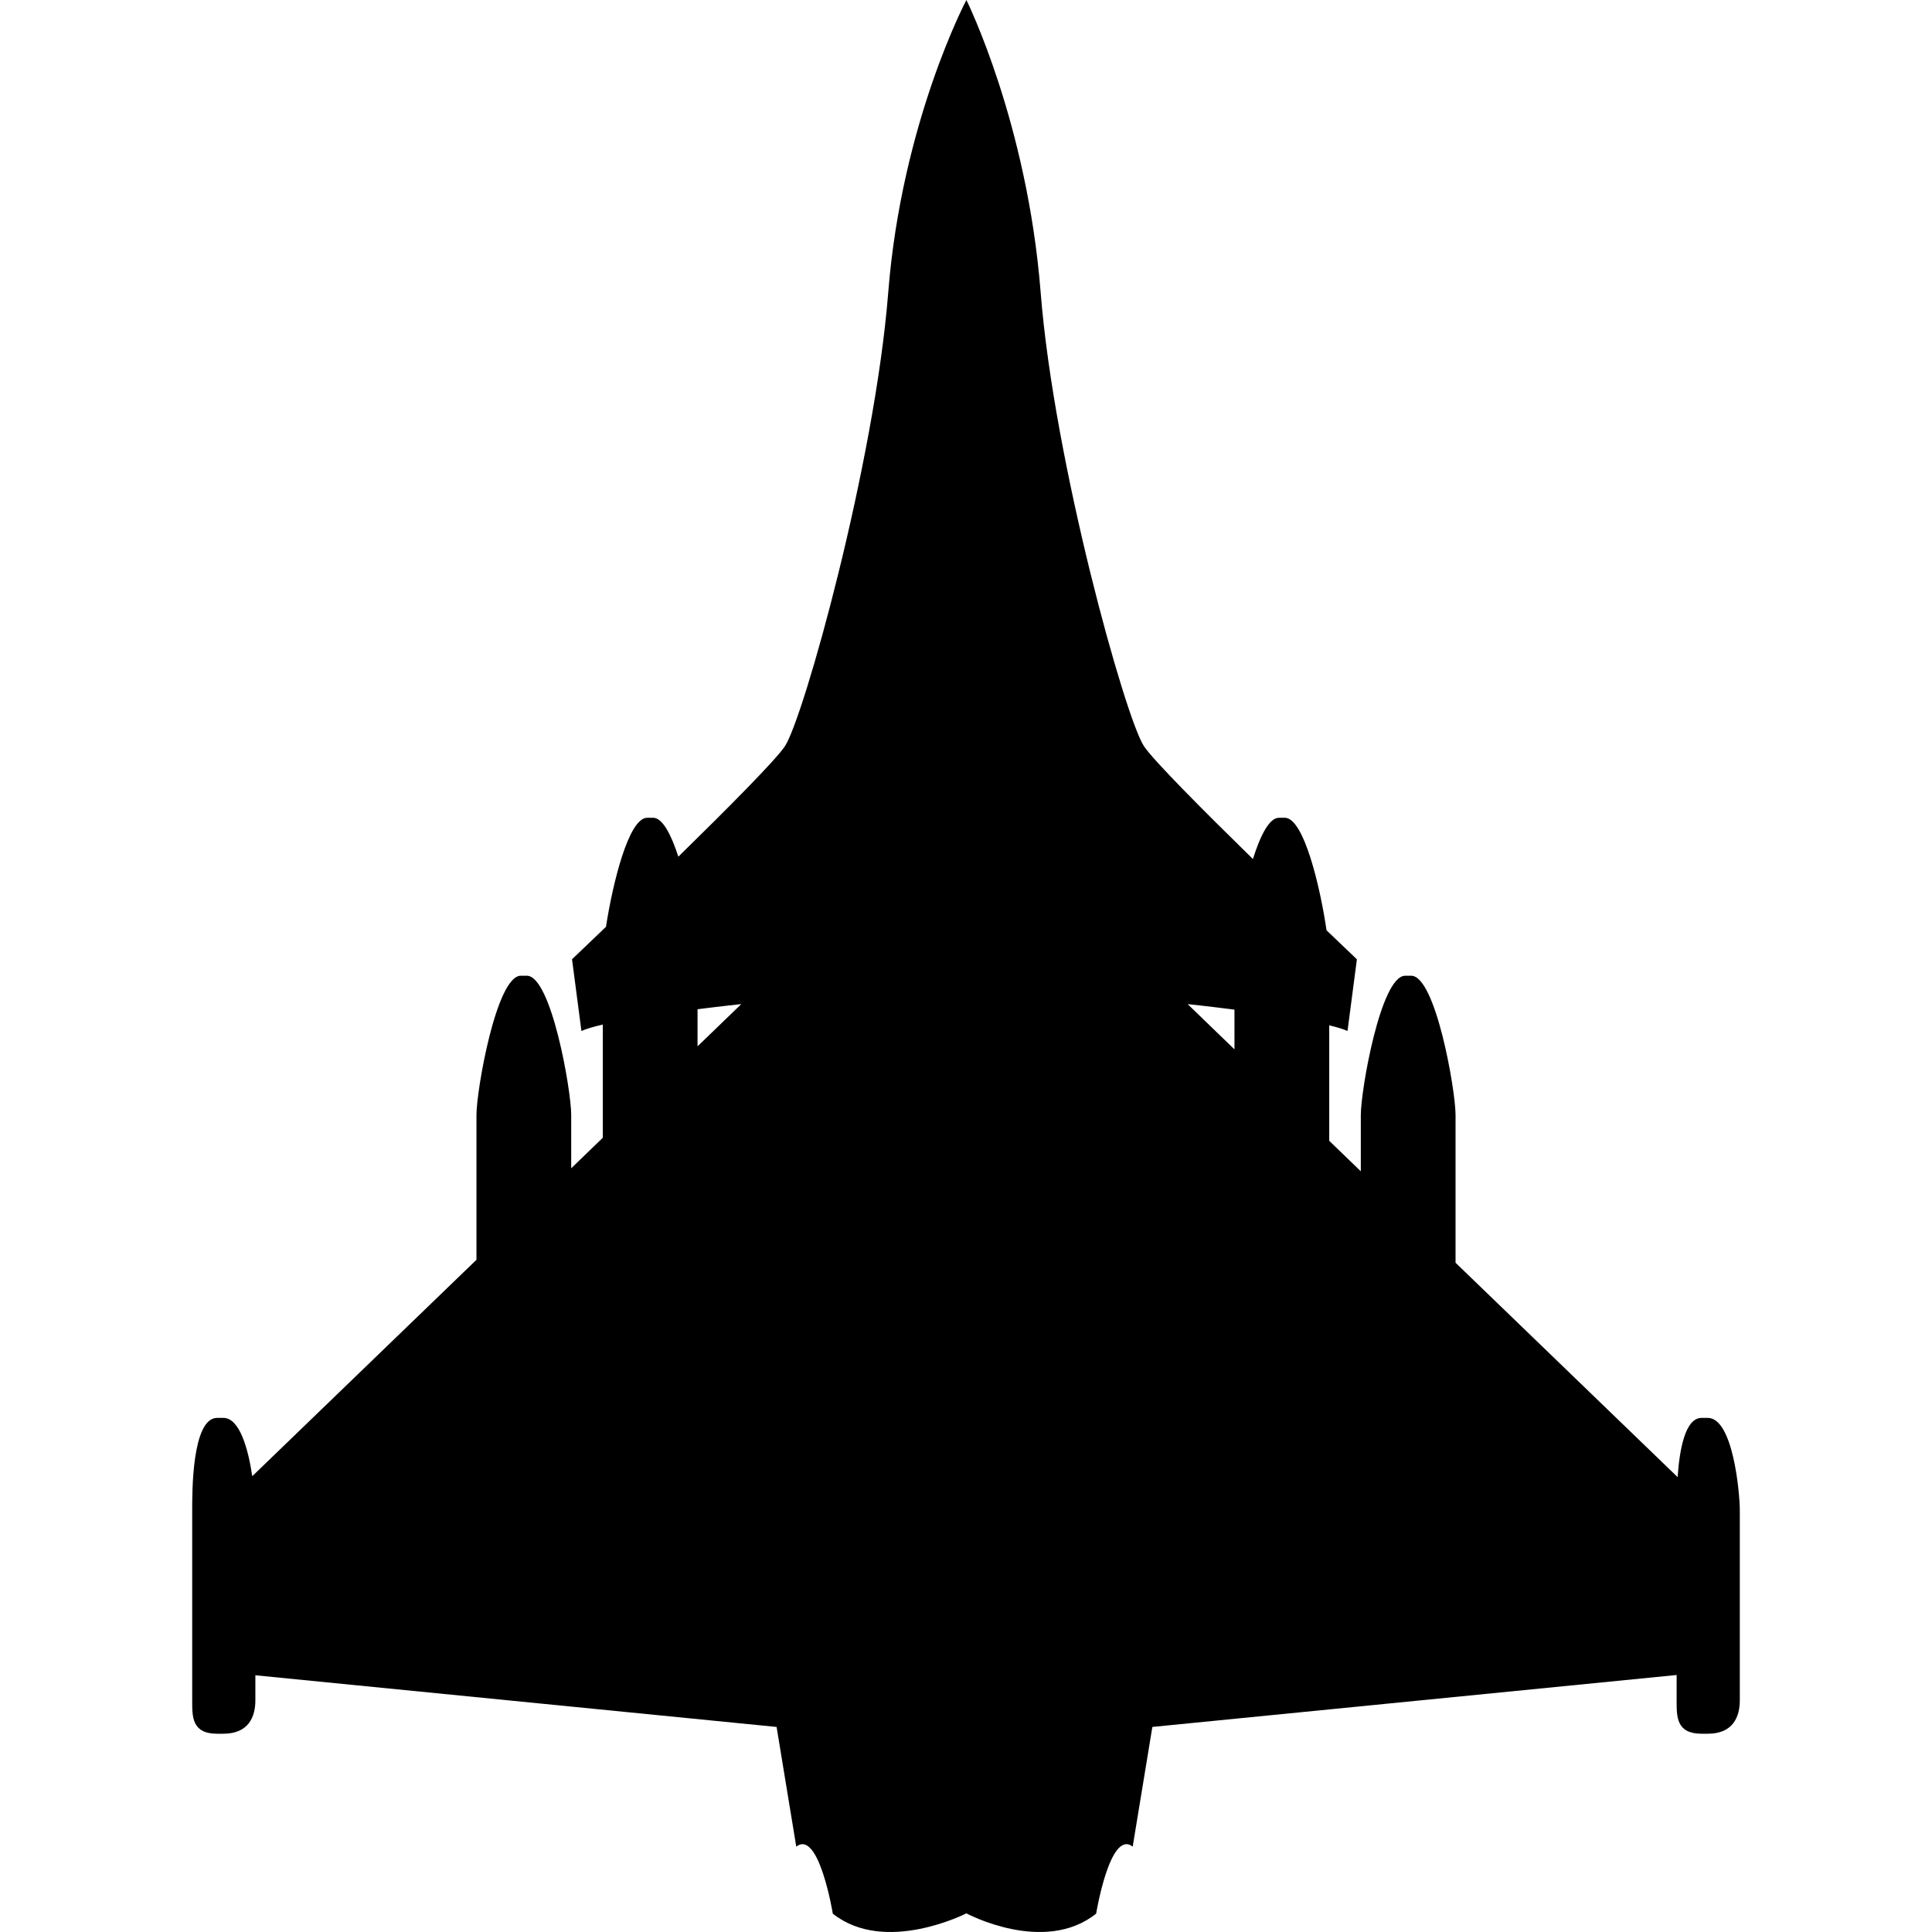 <?xml version="1.0" encoding="iso-8859-1"?>
<!-- Generator: Adobe Illustrator 16.0.0, SVG Export Plug-In . SVG Version: 6.00 Build 0)  -->
<!DOCTYPE svg PUBLIC "-//W3C//DTD SVG 1.1//EN" "http://www.w3.org/Graphics/SVG/1.1/DTD/svg11.dtd">
<svg version="1.1" id="Capa_1" xmlns="http://www.w3.org/2000/svg" xmlns:xlink="http://www.w3.org/1999/xlink" x="0px" y="0px"
	 width="480.21px" height="480.211px" viewBox="0 0 480.21 480.211" style="enable-background:new 0 0 480.21 480.211;"
	 xml:space="preserve">
<g>
	<g>
		<path d="M53.982,430.929h1.529c6.352,0,7.961-4.297,7.961-8.296v-6.235l129.554,12.844L197.917,459
			c5.62-4.444,9.084,16.651,9.084,16.651c12.952,10.303,33.192-0.076,33.192-0.076s19.31,10.379,32.258,0.076
			c0,0,3.462-21.096,9.085-16.651l4.889-29.759l130.313-12.912v6.304c0,3.999-0.136,8.296,6.212,8.296h1.53
			c6.348,0,7.959-4.297,7.959-8.296v-47.271c0-4.003-1.611-22.938-7.959-22.938h-1.53c-4.132,0-5.507,8.011-5.968,14.719
			l-55.198-53.282v-36.752c0-6.104-4.94-34.588-11.028-34.588h-1.482c-6.092,0-11.036,28.484-11.036,34.588v14.021l-7.851-7.573
			v-28.71c1.907,0.461,3.502,0.942,4.544,1.411l2.332-17.817c0,0-2.989-2.837-7.546-7.207c-1.53-10.51-5.594-27.97-10.363-27.97
			h-1.479c-2.408,0-4.641,4.48-6.456,10.253c-12.307-12.044-24.846-24.628-27.102-28.074c-4.653-7.111-22.326-70.393-25.652-112.715
			S240.202,0,240.202,0s-16.096,30.404-19.43,72.727c-3.338,42.322-21.003,105.604-25.655,112.715
			c-2.224,3.4-14.399,15.631-26.511,27.491c-1.773-5.492-3.934-9.67-6.264-9.67h-1.479c-4.646,0-8.61,16.524-10.243,27.1
			c-5.031,4.833-8.439,8.069-8.439,8.069l2.334,17.825c1.176-0.537,3.058-1.074,5.312-1.596v28.137l-7.851,7.582v-13.289
			c0-6.087-4.943-34.571-11.035-34.571h-1.48c-6.089,0-11.034,28.484-11.034,34.588v36.019l-55.724,53.788
			c-0.998-6.673-3.102-14.491-7.191-14.491h-1.529c-6.352,0-6.211,18.936-6.211,22.938v47.271
			C47.771,426.632,47.631,430.929,53.982,430.929z M306.835,250.951v9.874l-11.638-11.249
			C295.198,249.576,300.263,250.105,306.835,250.951z M173.378,250.851c6.193-0.789,10.87-1.274,10.87-1.274l-10.87,10.495V250.851z
			"/>
	</g>
</g>
<g>
</g>
<g>
</g>
<g>
</g>
<g>
</g>
<g>
</g>
<g>
</g>
<g>
</g>
<g>
</g>
<g>
</g>
<g>
</g>
<g>
</g>
<g>
</g>
<g>
</g>
<g>
</g>
<g>
</g>
</svg>
